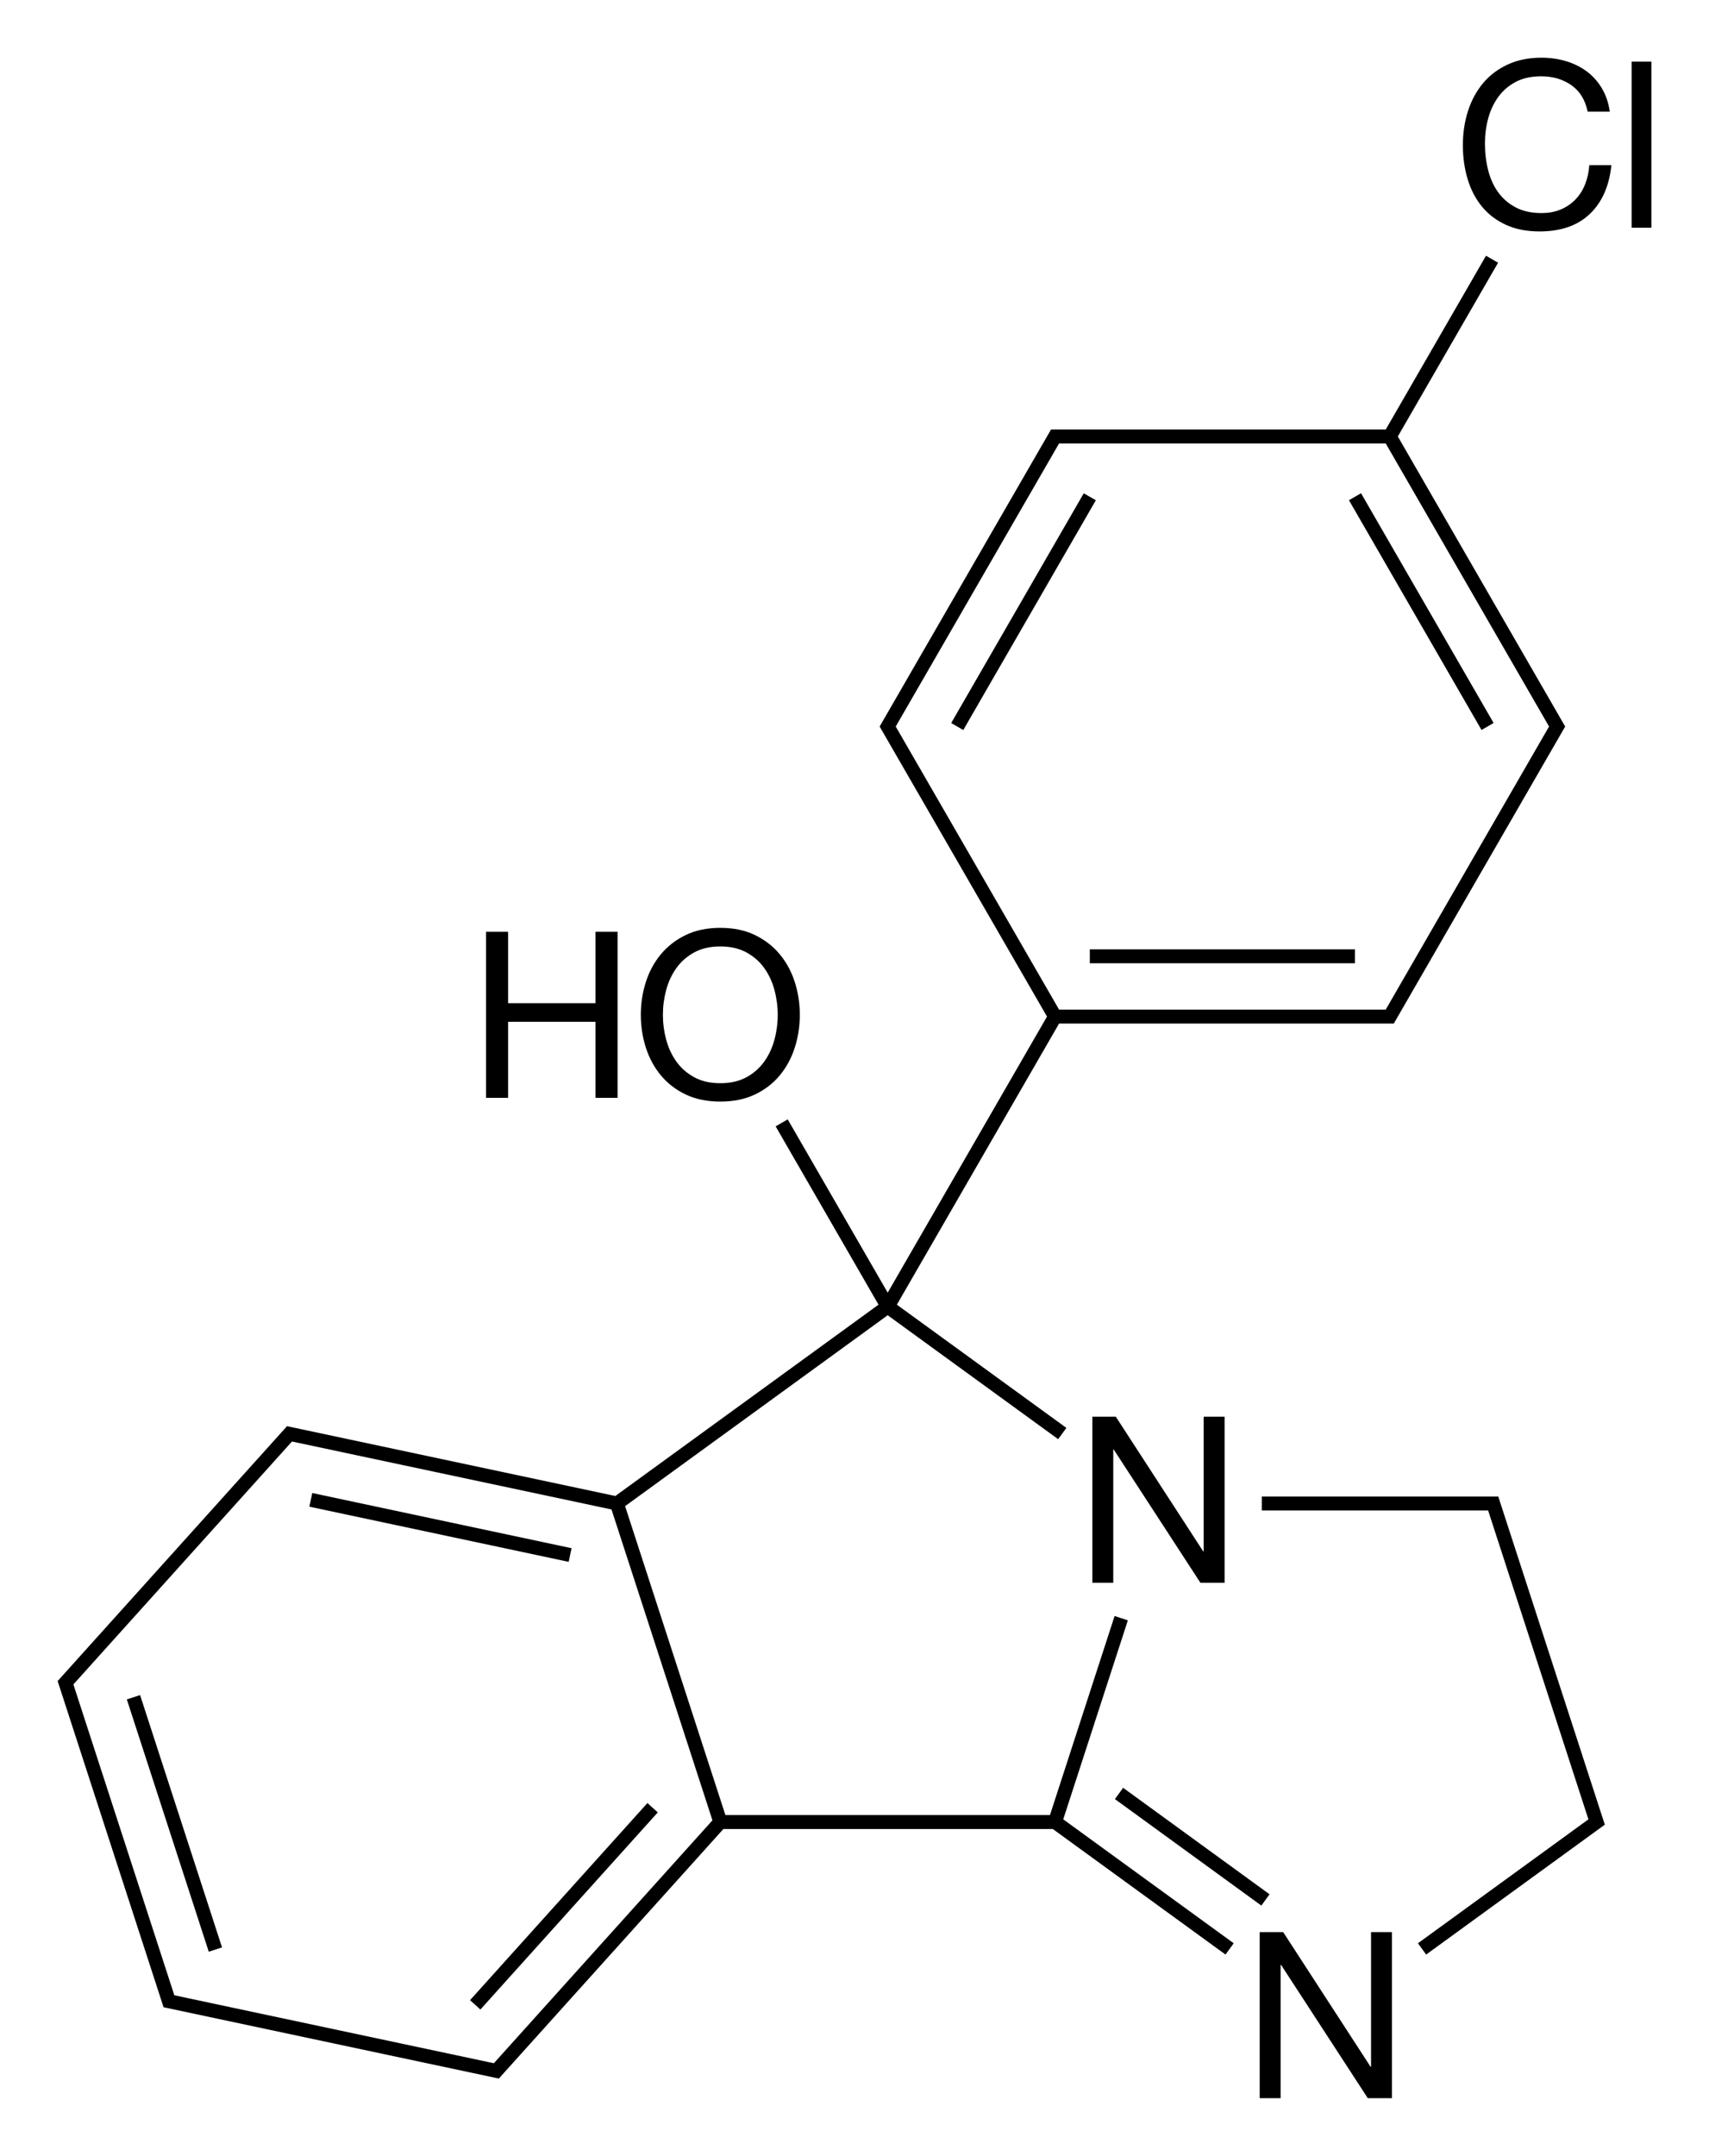 <?xml version="1.0" encoding="iso-8859-1"?>
<!-- Generator: Adobe Illustrator 19.0.0, SVG Export Plug-In . SVG Version: 6.00 Build 0)  -->
<svg version="1.1" id="&#x421;&#x43B;&#x43E;&#x439;_1"
	 xmlns="http://www.w3.org/2000/svg" xmlns:xlink="http://www.w3.org/1999/xlink" x="0px" y="0px" viewBox="0 0 294.094 370.772"
	 style="enable-background:new 0 0 294.094 370.772;" xml:space="preserve">
<g>
	<path d="M194.087,278.669l-2.282-0.742l-11.12,34.225h-55.856l-17.26-53.122l45.189-32.831l29.336,21.314l1.412-1.941
		l-29.168-21.192l27.914-48.347l54.907,0h2l0.693,0.001l0.347-0.602l28.8-49.883l0.346-0.6l-0.346-0.599l-1-1.732l0,0
		l-27.454-47.552l17.254-29.884l-2.079-1.199l-17.253,29.883l-54.907,0h-2l-0.693-0.001l-0.347,0.602l-27.8,48.151l0,0l-1,1.732
		l-0.346,0.599l0.346,0.6l1,1.732h0l27.454,47.552l-27.414,47.483l-17.207-29.804l-2.079,1.199l17.707,30.669l-45.293,32.907
		l-53.862-11.449v0l-1.956-0.416l-0.677-0.146l-0.465,0.516L11.72,287.111l-1.338,1.486l-0.464,0.514l0.215,0.66l17.181,52.879
		l0.618,1.902l0.214,0.658l0.677,0.144l56.341,11.976l0.677,0.146l0.465-0.516l38.185-42.408h56.676l29.726,21.597l1.412-1.941
		l-29.337-21.315L194.087,278.669z M154.142,124.949l27.454-47.552l0.653-1.131h1.307h54.907l28.107,48.683l-28.107,48.683h-1.307
		h-54.907L154.142,124.949z M152.757,224.715L152.757,224.715L152.757,224.715L152.757,224.715L152.757,224.715z M106.157,258.571
		L106.157,258.571L106.157,258.571L106.157,258.571z M84.986,354.84l-1.278-0.272v0L30,343.152l-16.967-52.22l-0.404-1.243
		l0.875-0.971h0l36.741-40.804l54.986,11.688l17.371,53.463L84.986,354.84z"/>
	<rect x="189.519" y="316.437" transform="matrix(-0.809 -0.588 0.588 -0.809 184.315 695.161)" width="31.148" height="2.4"/>
	<polygon points="258.715,260.103 258.097,258.2 257.829,257.372 256.956,257.372 254.956,257.372 217.136,257.372 217.136,259.772 
		254.956,259.772 256.084,259.772 272.996,311.821 273.344,312.894 244.008,334.209 245.419,336.149 275.461,314.323 
		276.166,313.811 275.896,312.981 	"/>
	<rect x="53.017" y="261.525" transform="matrix(0.978 0.208 -0.208 0.978 56.281 -10.025)" width="45.628" height="2.4"/>
	<rect x="7.22" y="312.387" transform="matrix(-0.309 -0.951 0.951 -0.309 -258.925 439.054)" width="45.628" height="2.4"/>
	<rect x="74.166" y="326.617" transform="matrix(-0.669 0.743 -0.743 -0.669 405.488 475.1)" width="45.628" height="2.4"/>
	<rect x="187.543" y="163.264" width="45.628" height="2.4"/>
	<rect x="221.764" y="103.991" transform="matrix(0.5 0.866 -0.866 0.5 213.388 -159.215)" width="45.628" height="2.4"/>
	<rect x="153.322" y="103.991" transform="matrix(0.5 -0.866 0.866 0.5 -3.031 205.133)" width="45.628" height="2.4"/>
	<polygon points="207.136,266.812 207.056,266.812 192.016,243.652 187.976,243.652 187.976,272.212 191.576,272.212 
		191.576,249.292 191.656,249.292 206.576,272.212 210.736,272.212 210.736,243.652 207.136,243.652 	"/>
	<polygon points="235.936,355.449 235.856,355.449 220.816,332.289 216.776,332.289 216.776,360.849 220.376,360.849 
		220.376,337.929 220.456,337.929 235.376,360.849 239.536,360.849 239.536,332.289 235.936,332.289 	"/>
	<path d="M113.716,184.932c1.147,1.387,2.573,2.487,4.28,3.3s3.693,1.22,5.96,1.22c2.267,0,4.253-0.407,5.96-1.22
		s3.133-1.913,4.28-3.3c1.147-1.387,2.007-2.98,2.58-4.78c0.573-1.8,0.86-3.673,0.86-5.62c0-1.947-0.287-3.82-0.86-5.62
		c-0.573-1.8-1.433-3.393-2.58-4.78c-1.147-1.387-2.573-2.493-4.28-3.32c-1.707-0.827-3.693-1.24-5.96-1.24
		c-2.267,0-4.253,0.413-5.96,1.24c-1.707,0.827-3.133,1.933-4.28,3.32c-1.147,1.387-2.007,2.98-2.58,4.78
		c-0.573,1.8-0.86,3.673-0.86,5.62c0,1.947,0.287,3.82,0.86,5.62C111.71,181.952,112.57,183.545,113.716,184.932z M114.636,170.272
		c0.373-1.4,0.96-2.66,1.76-3.78c0.8-1.12,1.827-2.02,3.08-2.7c1.254-0.68,2.747-1.02,4.48-1.02c1.733,0,3.227,0.34,4.48,1.02
		c1.253,0.68,2.28,1.58,3.08,2.7c0.8,1.12,1.387,2.38,1.76,3.78c0.373,1.4,0.56,2.82,0.56,4.26c0,1.44-0.187,2.86-0.56,4.26
		c-0.373,1.4-0.96,2.66-1.76,3.78c-0.8,1.12-1.827,2.02-3.08,2.7c-1.253,0.68-2.747,1.02-4.48,1.02c-1.733,0-3.227-0.34-4.48-1.02
		c-1.253-0.68-2.28-1.58-3.08-2.7c-0.8-1.12-1.387-2.38-1.76-3.78c-0.373-1.4-0.56-2.82-0.56-4.26
		C114.076,173.092,114.263,171.672,114.636,170.272z"/>
	<polygon points="87.436,175.732 102.476,175.732 102.476,188.812 106.276,188.812 106.276,160.252 102.476,160.252 
		102.476,172.532 87.436,172.532 87.436,160.252 83.637,160.252 83.637,188.812 87.436,188.812 	"/>
	<path d="M272.777,31.683c-0.4,1.013-0.953,1.887-1.66,2.62c-0.707,0.733-1.547,1.307-2.52,1.72c-0.973,0.413-2.087,0.62-3.34,0.62
		c-1.707,0-3.173-0.32-4.4-0.96c-1.227-0.64-2.233-1.5-3.02-2.58c-0.787-1.08-1.367-2.347-1.74-3.8
		c-0.373-1.453-0.56-2.993-0.56-4.62c0-1.493,0.187-2.933,0.56-4.32c0.373-1.387,0.953-2.62,1.74-3.7c0.787-1.08,1.787-1.94,3-2.58
		c1.213-0.64,2.673-0.96,4.38-0.96c2,0,3.727,0.507,5.18,1.52c1.453,1.013,2.393,2.533,2.82,4.56h3.8
		c-0.213-1.52-0.667-2.86-1.36-4.02c-0.693-1.16-1.56-2.127-2.6-2.9c-1.04-0.773-2.227-1.36-3.56-1.76
		c-1.333-0.4-2.747-0.6-4.24-0.6c-2.187,0-4.127,0.393-5.82,1.18c-1.693,0.787-3.107,1.86-4.24,3.22s-1.993,2.953-2.58,4.78
		c-0.587,1.827-0.88,3.78-0.88,5.86s0.273,4.027,0.82,5.84c0.547,1.813,1.367,3.387,2.46,4.72c1.093,1.333,2.467,2.38,4.12,3.14
		c1.653,0.76,3.587,1.14,5.8,1.14c3.653,0,6.533-1,8.64-3c2.107-2,3.347-4.8,3.72-8.4h-3.8
		C273.417,29.576,273.177,30.67,272.777,31.683z"/>
	<rect x="280.777" y="10.603" width="3.4" height="28.56"/>
</g>
</svg>
